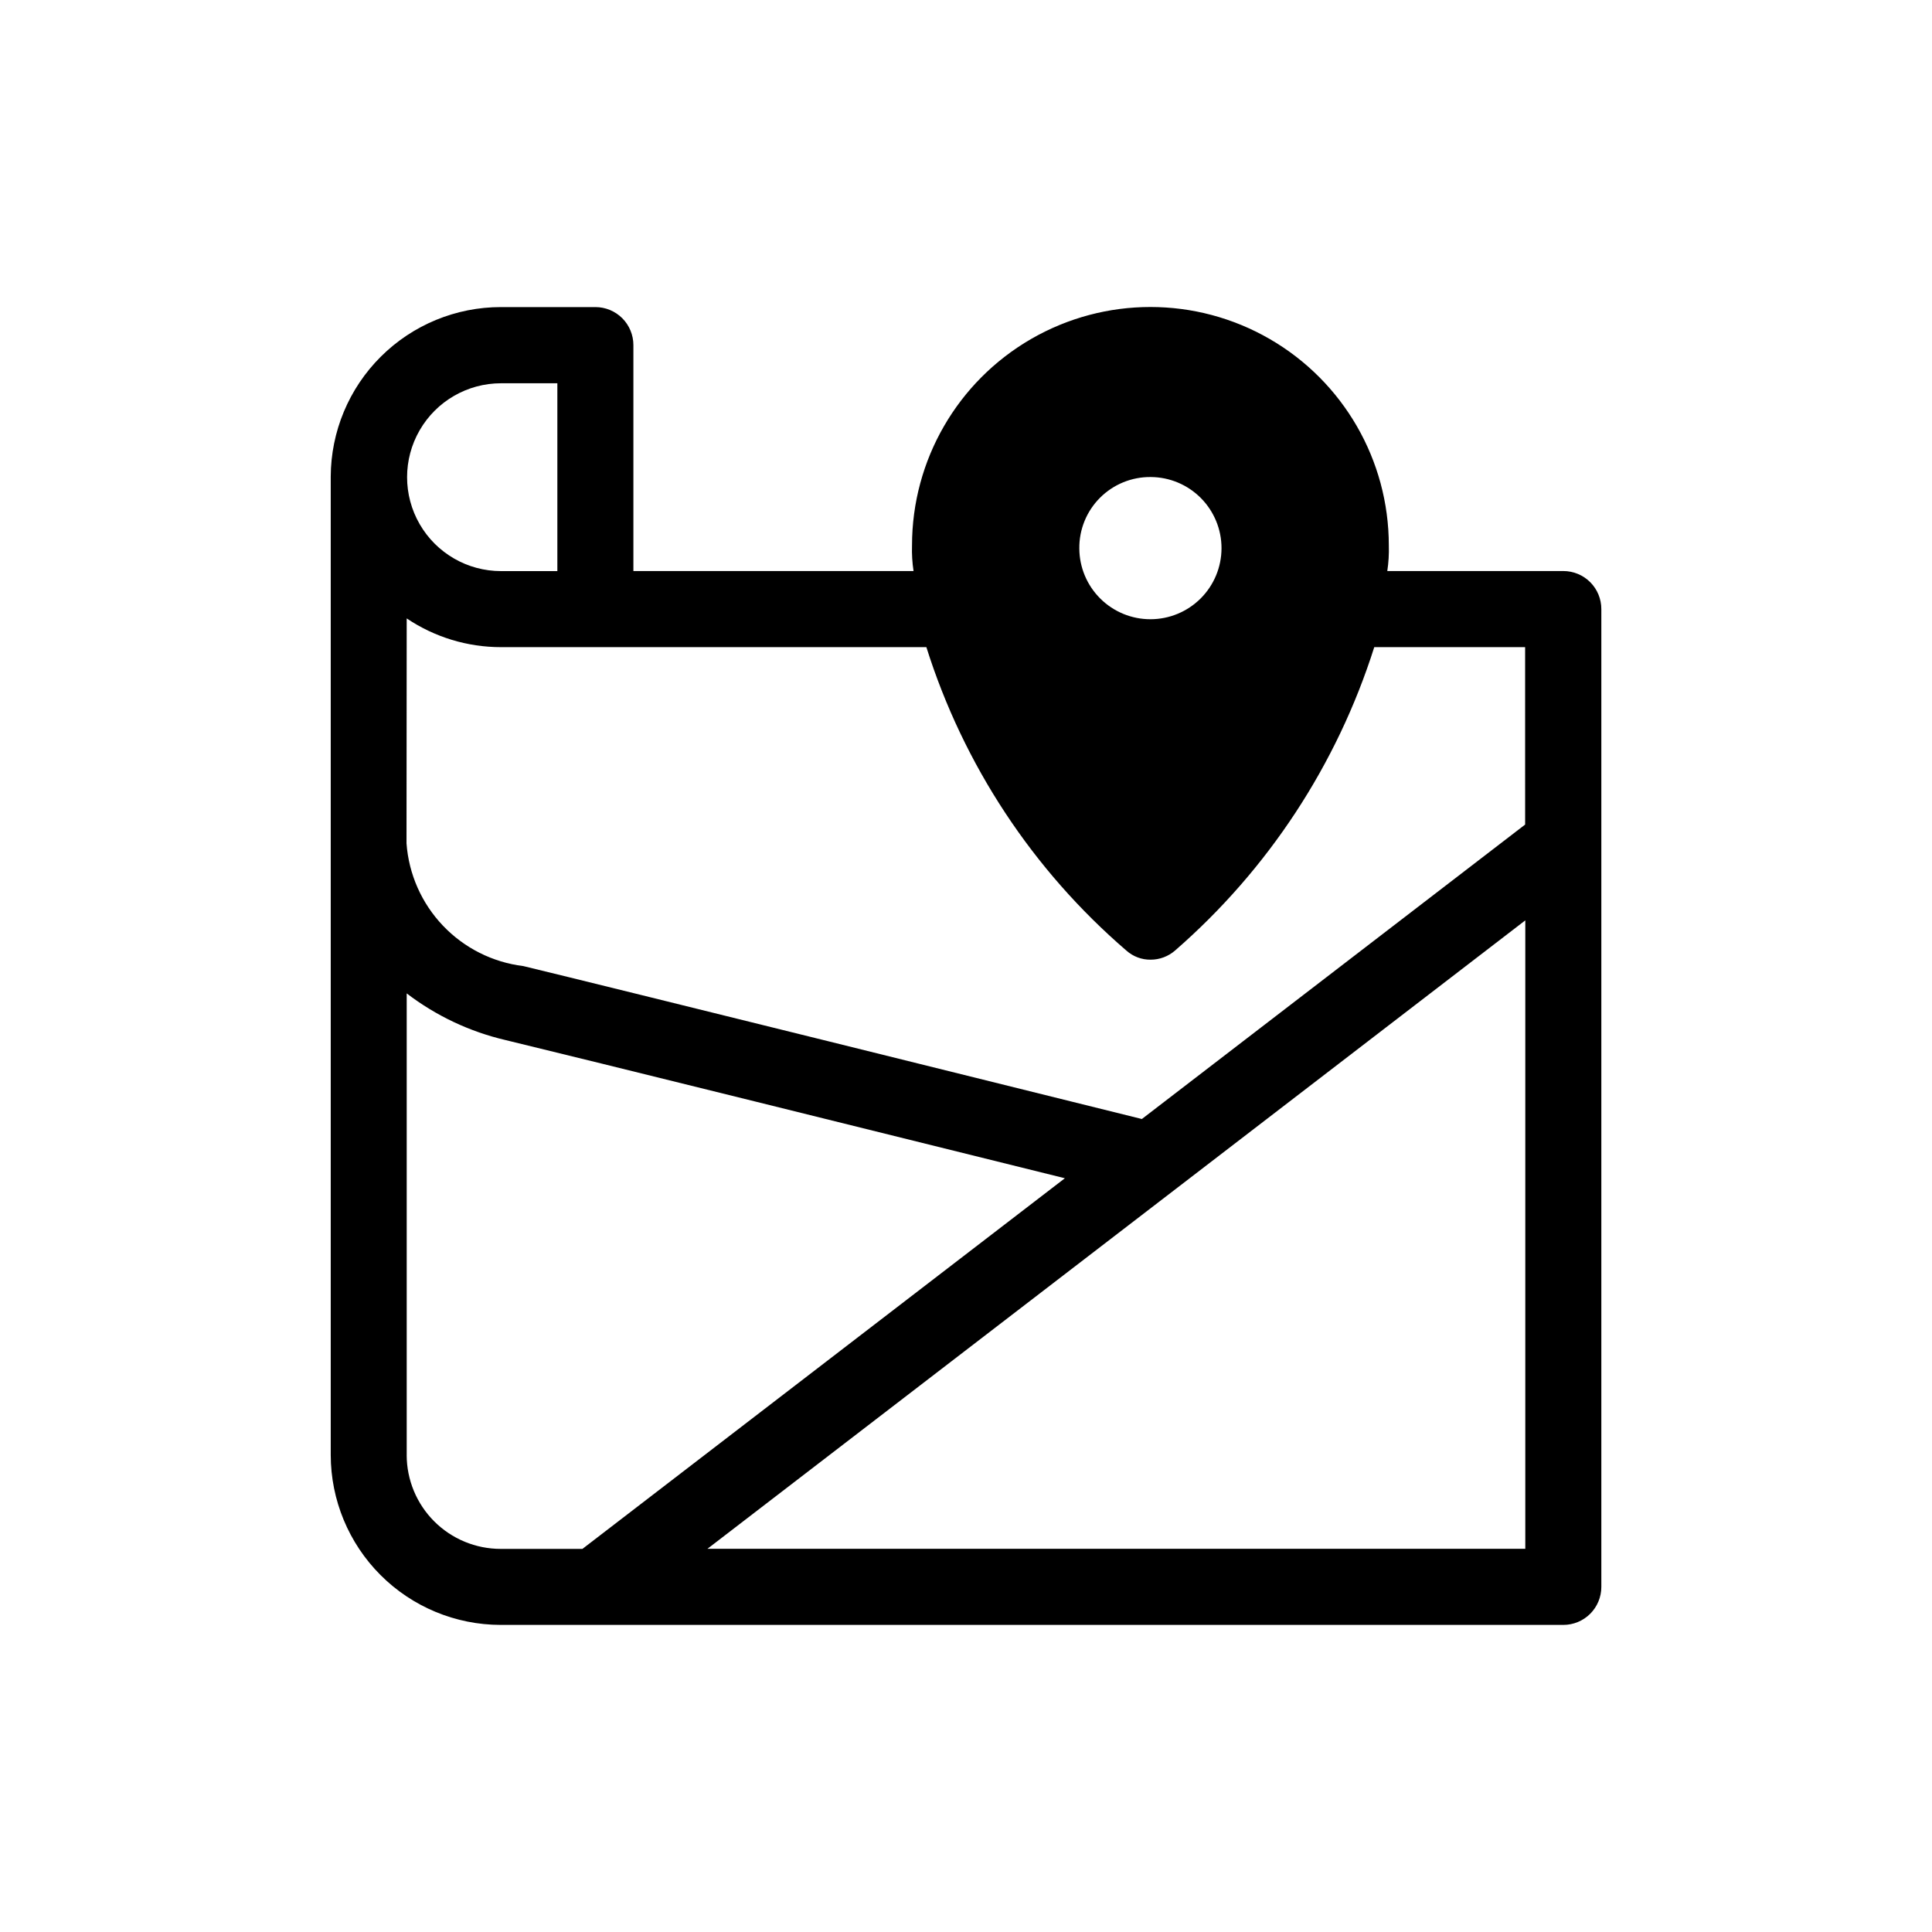<?xml version="1.0" encoding="UTF-8"?>
<!-- Uploaded to: SVG Repo, www.svgrepo.com, Generator: SVG Repo Mixer Tools -->
<svg fill="#000000" width="800px" height="800px" version="1.1" viewBox="144 144 512 512" xmlns="http://www.w3.org/2000/svg">
 <path d="m558.3 295.33h-46.652c0.34-2.246 0.473-4.519 0.402-6.793 0-22.57-12.043-43.426-31.59-54.715-19.547-11.285-43.629-11.285-63.18 0-19.547 11.289-31.586 32.145-31.586 54.715-0.074 2.273 0.062 4.547 0.402 6.793h-74.242v-59.875c0-2.672-1.062-5.234-2.949-7.125-1.891-1.887-4.453-2.949-7.125-2.949h-25.012c-11.938-0.012-23.395 4.715-31.852 13.141-8.461 8.422-13.23 19.859-13.27 31.797v259.26c0.012 11.938 4.758 23.387 13.199 31.828 8.438 8.445 19.883 13.195 31.82 13.211h281.63c2.672 0 5.234-1.059 7.125-2.949 1.887-1.891 2.949-4.453 2.949-7.125v-259.14c0-2.672-1.062-5.234-2.949-7.125-1.891-1.891-4.453-2.949-7.125-2.949zm-306.52 12.555c7.387 4.969 16.086 7.621 24.988 7.617h112.73c9.84 31.211 28.195 59.059 53 80.406 1.773 1.586 4.074 2.449 6.449 2.418 2.371-0.004 4.66-0.863 6.449-2.418 24.648-21.441 42.918-49.262 52.797-80.406h39.98l0.004 47.016-101.57 78.031c-24.344-6.047-142.11-35.266-163.92-40.527h-0.004c-8.129-0.996-15.66-4.785-21.305-10.719-5.644-5.93-9.055-13.641-9.648-21.809zm296.44 80.023v166.54h-216.74zm-99.25-117.49c4.984 0.027 9.758 2.027 13.27 5.566s5.481 8.324 5.473 13.309c-0.008 4.988-1.992 9.766-5.519 13.293-3.527 3.523-8.305 5.508-13.289 5.516-4.988 0.012-9.773-1.957-13.309-5.469-3.539-3.512-5.543-8.285-5.566-13.27-0.055-5.043 1.922-9.891 5.488-13.457 3.562-3.562 8.414-5.543 13.453-5.488zm-172.2-24.848h14.934v49.777h-14.934c-8.891 0-17.105-4.742-21.551-12.445-4.449-7.699-4.449-17.188 0-24.887 4.445-7.699 12.66-12.445 21.551-12.445zm-24.988 284.01v-122.32c7.758 5.934 16.688 10.152 26.199 12.371 18.68 4.492 107.71 26.562 148.22 36.617l-127.85 98.223h-21.688c-6.598-0.004-12.926-2.629-17.59-7.293-4.668-4.668-7.293-10.996-7.297-17.594z"/>
</svg>
